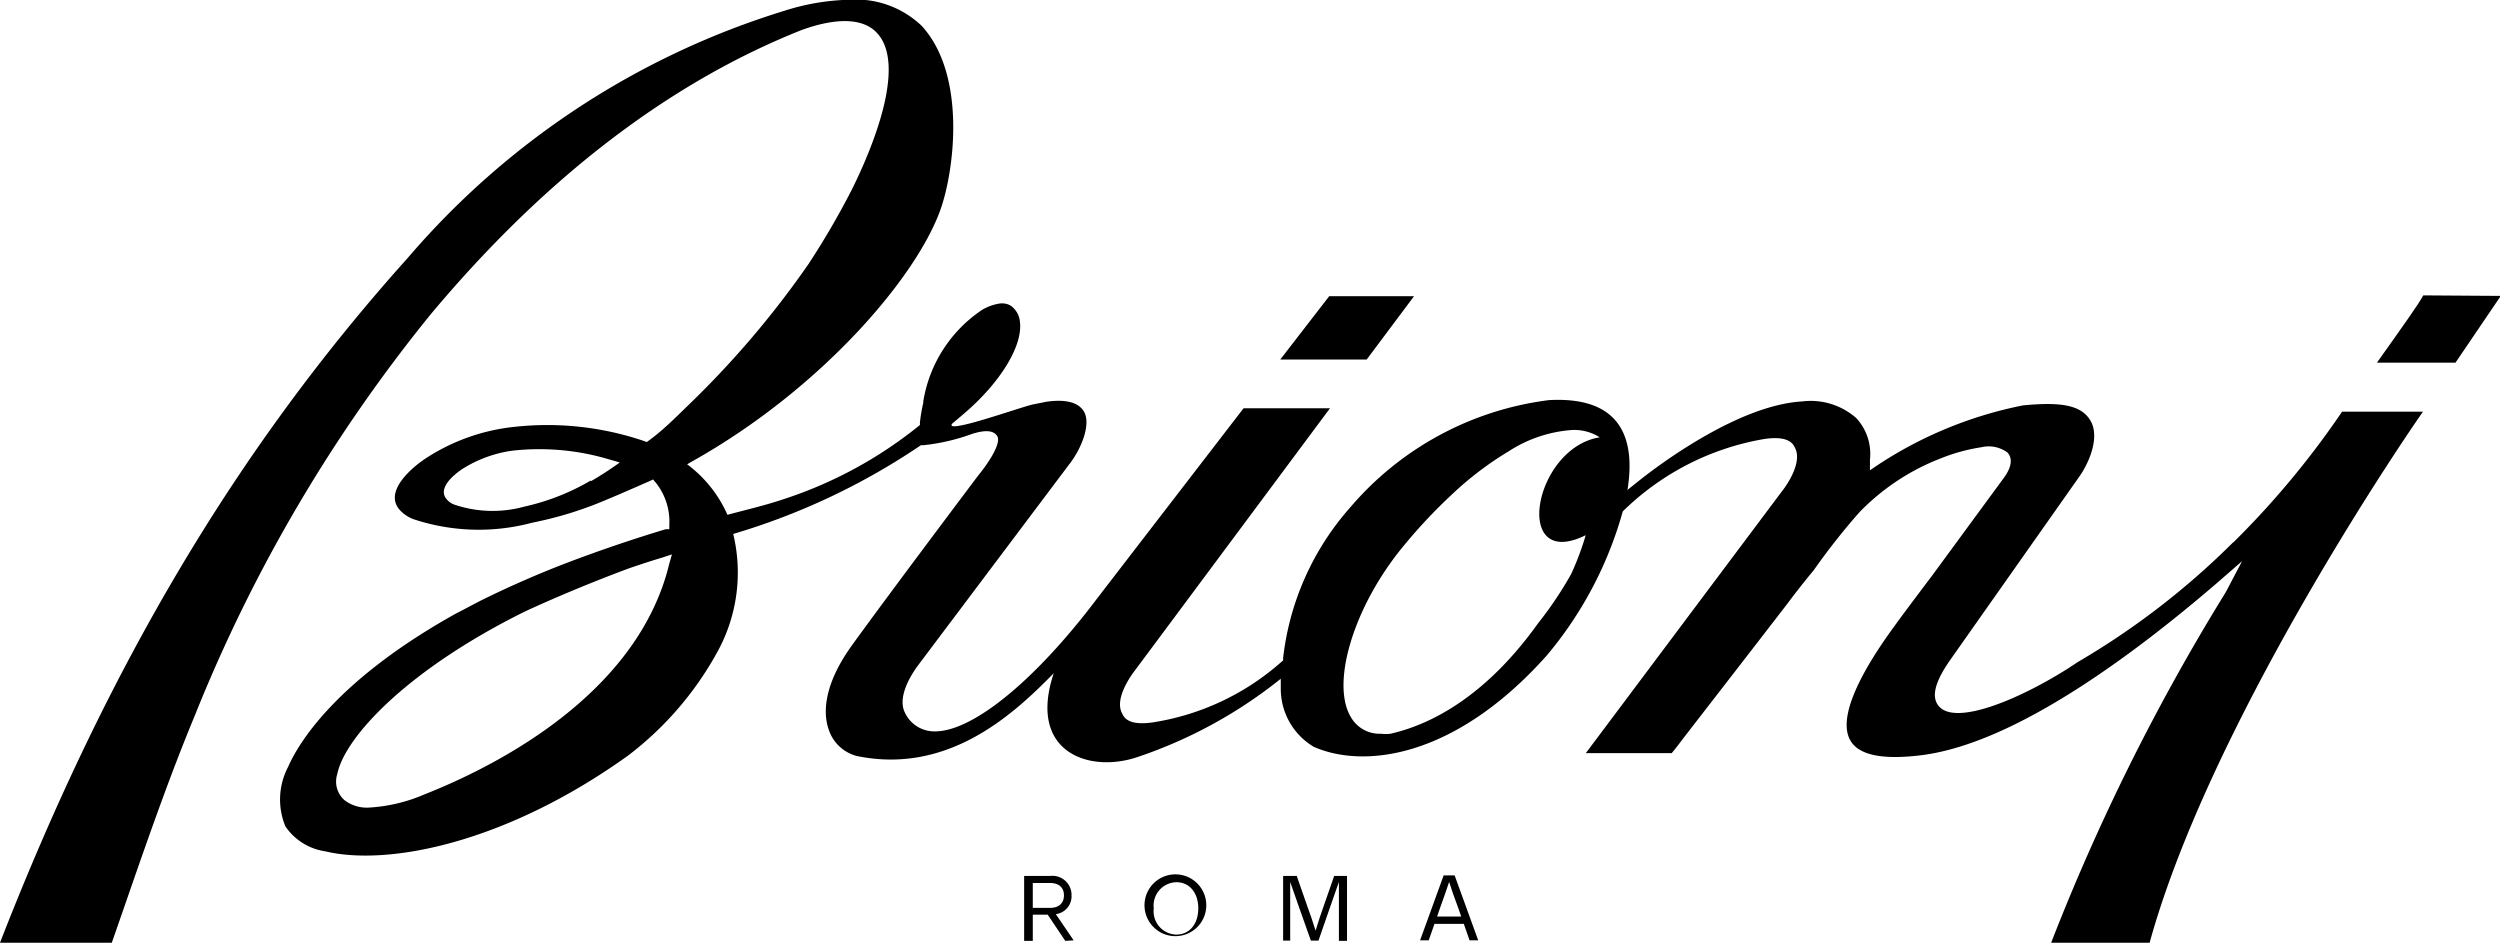 <?xml version="1.0" encoding="UTF-8"?> <svg xmlns="http://www.w3.org/2000/svg" viewBox="0 0 95.47 36"> <g id="Слой_2" data-name="Слой 2"> <g id="Слой_1-2" data-name="Слой 1"> <polygon points="54 11.31 50.76 11.31 48.89 13.73 52.19 13.73 54 11.31"></polygon> <path d="M92.54,11.28c-.19.35-.69,1.05-1.77,2.57h3l1.73-2.55Z"></path> <path d="M85.28,20.71h0a29.47,29.47,0,0,1-5.93,4.57l-.38.25C77,26.77,74.73,27.67,74.07,27c-.34-.35-.2-.94.42-1.82l4.88-6.93c.39-.53.83-1.53.47-2.17s-1.2-.73-2.58-.6a15.55,15.55,0,0,0-5.85,2.48l0-.41a2,2,0,0,0-.53-1.59,2.63,2.63,0,0,0-2.06-.63c-2.41.14-5.41,2.37-6.27,3.06l-.4.32c.32-2-.27-3.58-3-3.43a11.92,11.92,0,0,0-7.59,4.1A10.44,10.44,0,0,0,49,25.13v.09l-.07.06a9.63,9.63,0,0,1-4.93,2.31c-.59.08-1,0-1.14-.33-.33-.57.35-1.49.49-1.67l7.44-10H47.49L41.9,22.85c-2.38,3.16-4.76,5.08-6.19,5.08a1.24,1.24,0,0,1-1.16-.73c-.33-.69.44-1.7.53-1.82l5.73-7.62c.51-.64.88-1.62.56-2.08-.14-.2-.46-.47-1.4-.34l-.55.11c-.63.16-3.36,1.14-3.06.73l.46-.39c1.38-1.18,2.24-2.58,2.13-3.49a.84.84,0,0,0-.26-.55.55.55,0,0,0-.28-.15.7.7,0,0,0-.29,0,1.88,1.88,0,0,0-.61.23,5.2,5.2,0,0,0-2.25,3.49l0,.05a6.71,6.71,0,0,0-.13.76v.1a16.21,16.21,0,0,1-5.29,2.86c-.66.22-1.36.38-2.06.57a4.83,4.83,0,0,0-1.54-1.93l.28-.16c4.88-2.76,8.49-7,9.4-9.58.52-1.47,1-5.12-.72-7a3.63,3.63,0,0,0-2.75-1,8.75,8.75,0,0,0-2.49.42A30.86,30.86,0,0,0,15.58,9.84C9.08,17.08,4.13,25.4,0,36H4.27c1-2.86,2-5.86,3.18-8.7a59.2,59.2,0,0,1,9-15.3C20.8,6.8,25.56,3.15,30.63,1.14,32,.65,33,.7,33.51,1.28c1.09,1.22-.15,4.3-1,6a30.63,30.63,0,0,1-1.64,2.81v0a35.75,35.75,0,0,1-4.55,5.35c-.52.5-1,1-1.62,1.44l-.2-.07a11.49,11.49,0,0,0-4.85-.51,7.63,7.63,0,0,0-3.37,1.19c-.54.35-1.66,1.29-1,2a1.37,1.37,0,0,0,.49.33,7.9,7.9,0,0,0,4.52.15l.5-.11a14.17,14.17,0,0,0,2.26-.73l.57-.24.92-.4.25-.11.15-.07.11.13a2.39,2.39,0,0,1,.51,1.61v.16l-.14,0c-1.16.35-2.22.71-3.2,1.07a38.41,38.41,0,0,0-3.93,1.69l-.74.39-.12.06C12.79,26,11.38,28.42,11,29.29a2.68,2.68,0,0,0-.1,2.27,2.23,2.23,0,0,0,1.52.95c2.42.58,6.93-.33,11.57-3.66a12.54,12.54,0,0,0,3.43-4A6.28,6.28,0,0,0,28,20.39,25.77,25.77,0,0,0,35.17,17h.11a7.77,7.77,0,0,0,1.87-.44c.31-.09.75-.19.93.09s-.38,1.09-.71,1.49c0,0-3.36,4.46-4.84,6.51-1.18,1.64-1.06,2.72-.88,3.22a1.53,1.53,0,0,0,1.07,1c3.57.74,6.1-1.72,7.52-3.16-1,3,1.32,3.82,3.17,3.21a17.8,17.8,0,0,0,5.5-3l0,.38a2.58,2.58,0,0,0,1.26,2.22c1.94.85,5.41.42,8.9-3.49l0,0a14.64,14.64,0,0,0,2.9-5.5,10.13,10.13,0,0,1,5.43-2.77c.59-.08,1,0,1.14.33.32.57-.35,1.5-.49,1.67l-7.49,10h3.28c.16-.19.31-.39.46-.59l1.13-1.46,1.44-1.86,1.39-1.8c.32-.43.65-.85,1-1.27A25.68,25.68,0,0,1,71,19.57a8.64,8.64,0,0,1,3.1-2.06,6.93,6.93,0,0,1,1.56-.43,1.21,1.21,0,0,1,1,.2c.15.16.24.47-.16,1L73.77,22c-.53.7-1.13,1.5-1.36,1.82-.6.82-2.42,3.34-1.74,4.47.33.56,1.26.74,2.78.54,3.53-.48,8-3.81,11.17-6.53l1-.87L85,22.61A82.06,82.06,0,0,0,78.33,36h3.76c2.23-8.08,9.22-18.54,10.44-20.28H89.44a33.2,33.2,0,0,1-4.16,5M22.56,18.35h0a8.78,8.78,0,0,1-2.55,1,4.55,4.55,0,0,1-2.66-.08.67.67,0,0,1-.28-.19c-.39-.42.26-.95.57-1.16a4.8,4.8,0,0,1,1.93-.71,9.3,9.3,0,0,1,3.47.27l.63.18a13.14,13.14,0,0,1-1.11.72m3,3.14h0c-1.24,5.17-7,7.89-9.36,8.82a6.22,6.22,0,0,1-2.11.5,1.4,1.4,0,0,1-.93-.28.94.94,0,0,1-.28-1c.29-1.43,2.71-4,7.15-6.2.66-.31,2.22-1,4-1.66.41-.14.83-.28,1.27-.41l.36-.12Zm35-1.1a10.75,10.75,0,0,1-.56,1.5,14.18,14.18,0,0,1-1.27,1.89c-2.35,3.29-4.72,4-5.63,4.21a1.61,1.61,0,0,1-.37,0,1.26,1.26,0,0,1-1.14-.63c-.78-1.29.1-4.23,2-6.53a20.2,20.2,0,0,1,1.88-2,12.55,12.55,0,0,1,2.15-1.63,5.11,5.11,0,0,1,2.3-.8,1.82,1.82,0,0,1,1.17.27c-2.55.41-3.36,5.17-.5,3.72"></path> <path d="M39.44,34.67h.66c.33,0,.53-.17.53-.48s-.21-.47-.53-.47h-.66Zm1.24,1.26-.67-1h-.57v1h-.33V33.45h1a.73.73,0,0,1,.81.74.69.69,0,0,1-.6.72l.68,1Z"></path> <path d="M44.06,34.69h0a.89.89,0,0,0,.86,1c.51,0,.84-.41.84-1s-.33-1-.84-1a.89.89,0,0,0-.86,1m2,0a1.18,1.18,0,1,1-1.17-1.3,1.18,1.18,0,0,1,1.17,1.3"></path> <path d="M51.44,33.45v2.48h-.31V33.68l-.35,1-.43,1.24h-.29l-.44-1.24c-.13-.36-.24-.69-.35-1,0,.33,0,.66,0,1v1.24H49V33.45h.52l.38,1.09c.13.36.25.7.34,1,.09-.3.2-.64.33-1l.38-1.09Z"></path> <path d="M55.8,35h0l-.11-.32c-.14-.37-.26-.71-.35-1-.1.3-.22.64-.35,1l-.11.32Zm.1.28H54.78l-.22.63h-.33l.9-2.48h.42l.9,2.48h-.33Z"></path> </g> </g> </svg> 